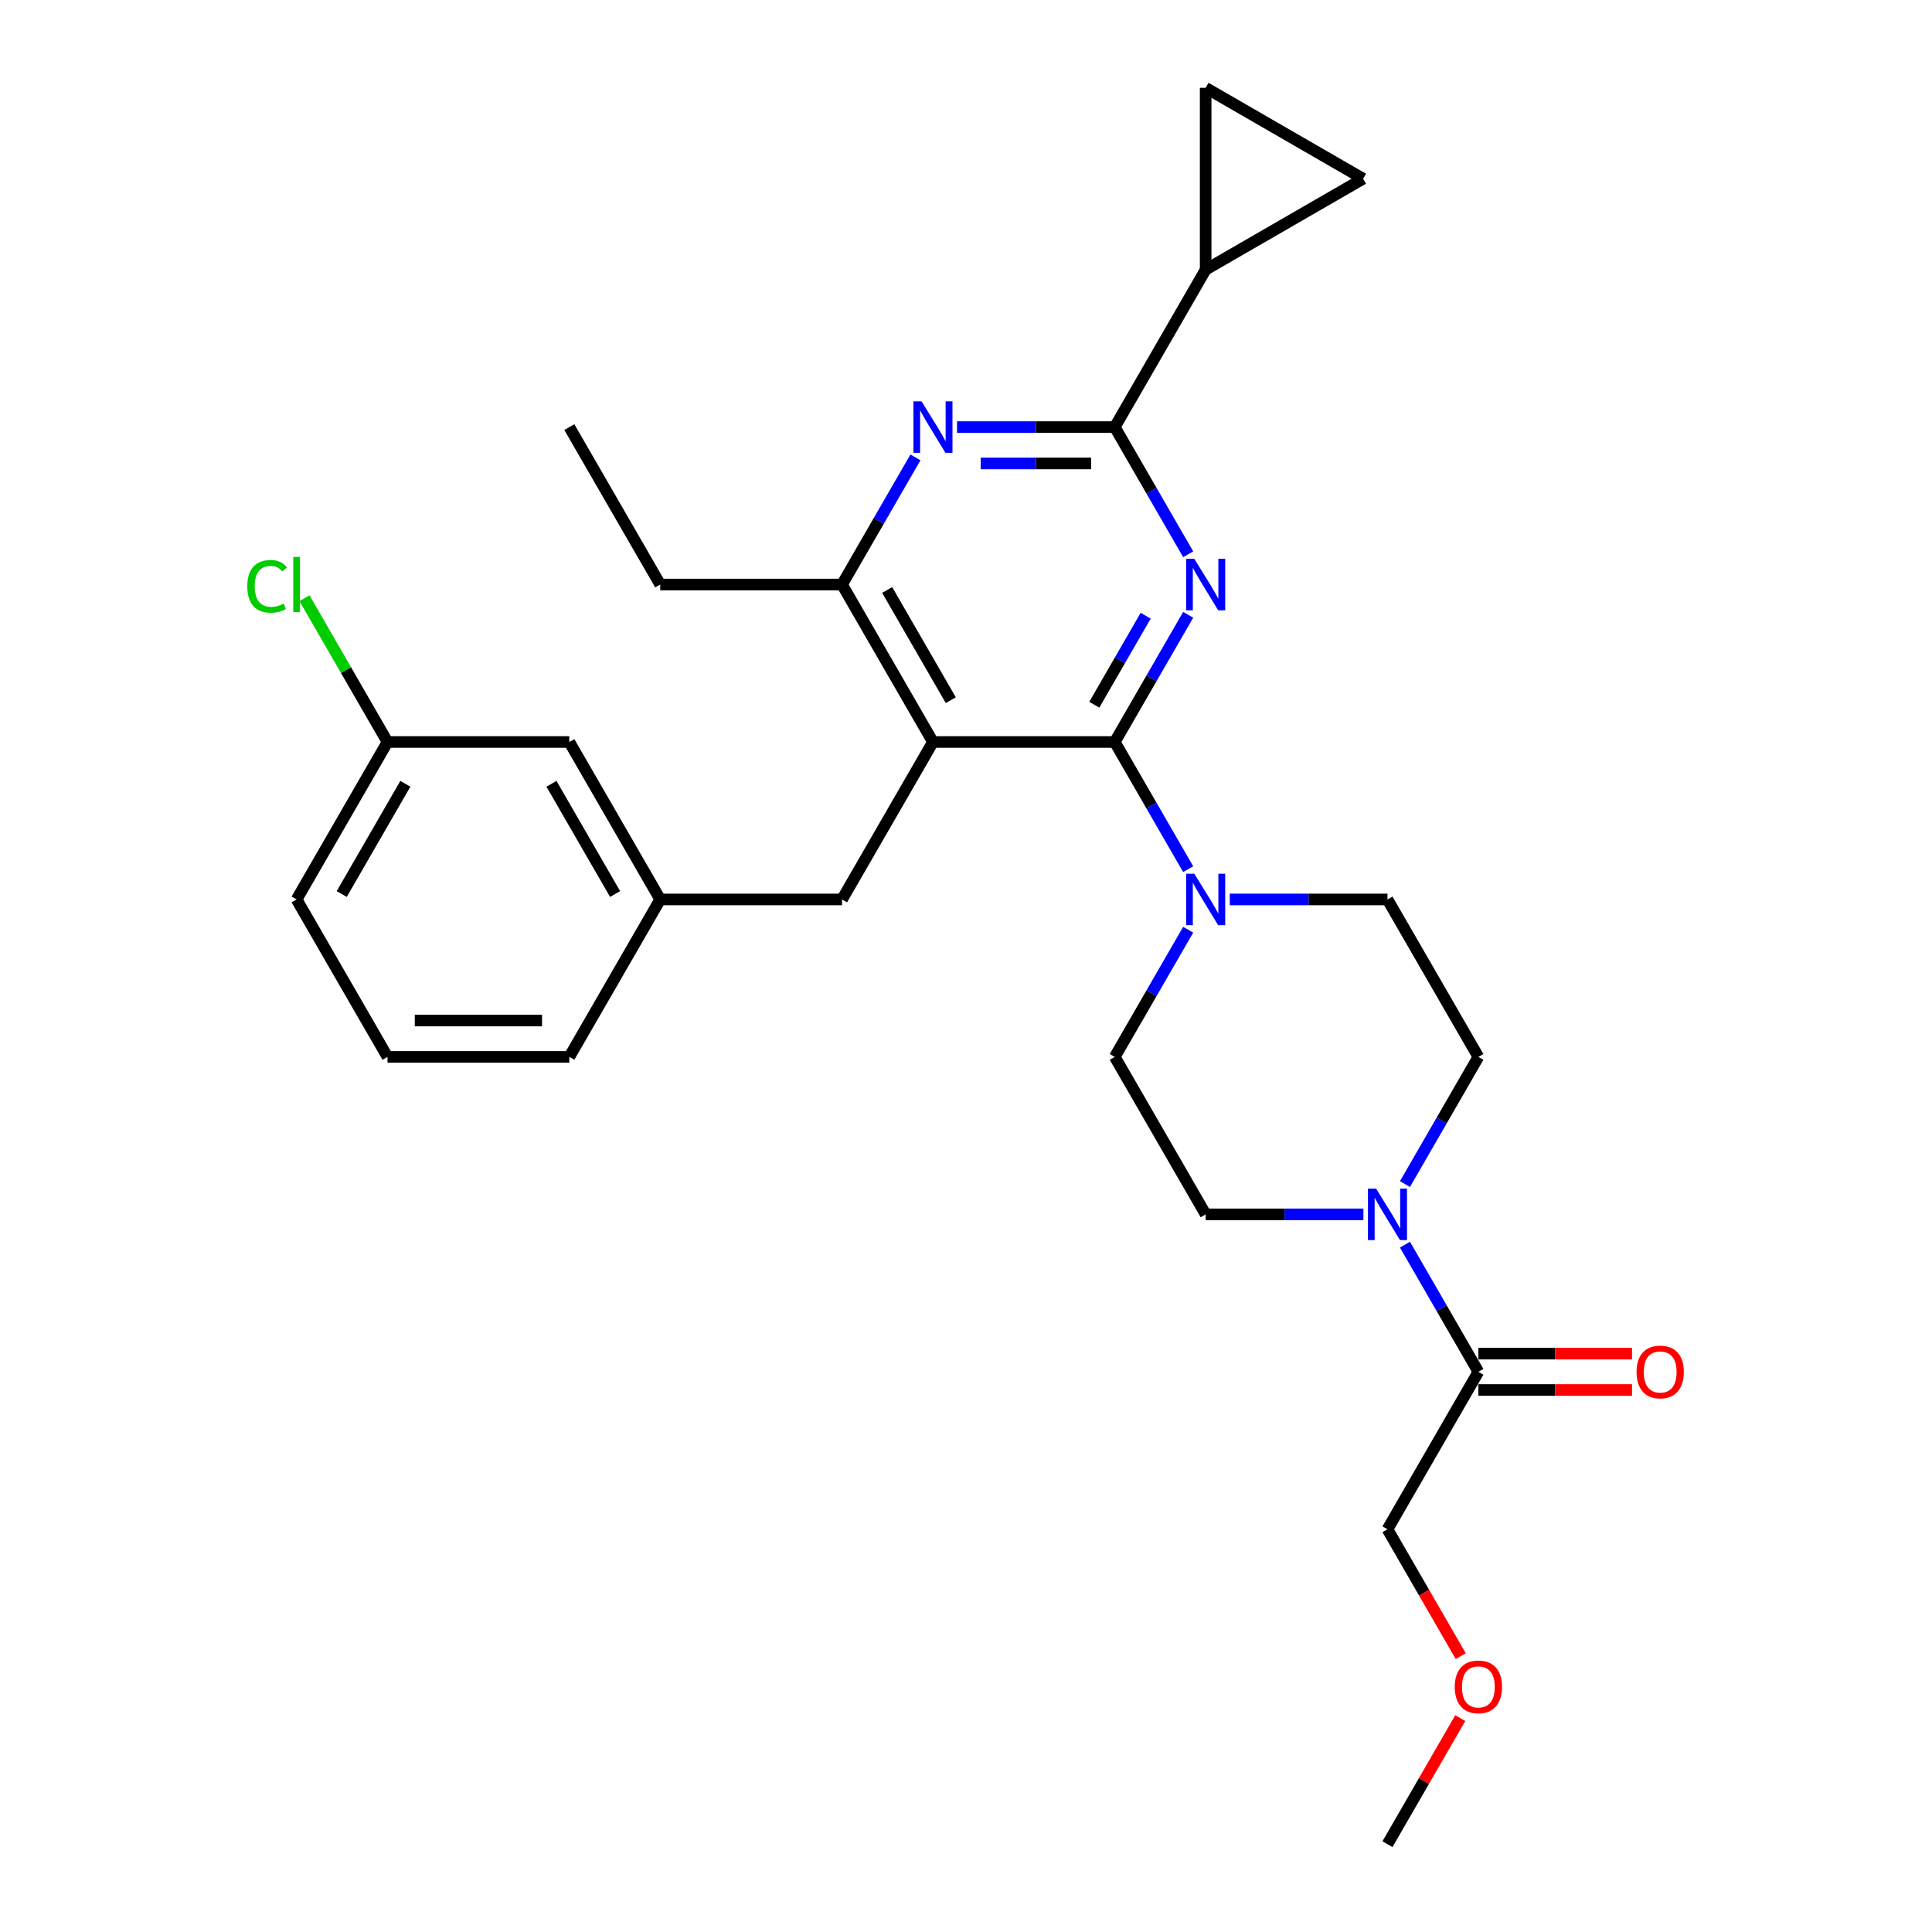 <?xml version='1.0' encoding='iso-8859-1'?>
<svg version='1.1' baseProfile='full'
              xmlns='http://www.w3.org/2000/svg'
                      xmlns:rdkit='http://www.rdkit.org/xml'
                      xmlns:xlink='http://www.w3.org/1999/xlink'
                  xml:space='preserve'
width='1000px' height='1000px' viewBox='0 0 1000 1000'>
<!-- END OF HEADER -->
<rect style='opacity:1.0;fill:#FFFFFF;stroke:none' width='1000' height='1000' x='0' y='0'> </rect>
<path class='bond-0' d='M 576.998,384.056 L 595.999,351.146' style='fill:none;fill-rule:evenodd;stroke:#000000;stroke-width:6px;stroke-linecap:butt;stroke-linejoin:miter;stroke-opacity:1' />
<path class='bond-0' d='M 595.999,351.146 L 614.999,318.236' style='fill:none;fill-rule:evenodd;stroke:#0000FF;stroke-width:6px;stroke-linecap:butt;stroke-linejoin:miter;stroke-opacity:1' />
<path class='bond-0' d='M 566.398,364.773 L 579.699,341.735' style='fill:none;fill-rule:evenodd;stroke:#000000;stroke-width:6px;stroke-linecap:butt;stroke-linejoin:miter;stroke-opacity:1' />
<path class='bond-0' d='M 579.699,341.735 L 592.999,318.698' style='fill:none;fill-rule:evenodd;stroke:#0000FF;stroke-width:6px;stroke-linecap:butt;stroke-linejoin:miter;stroke-opacity:1' />
<path class='bond-1' d='M 576.998,384.056 L 482.892,384.056' style='fill:none;fill-rule:evenodd;stroke:#000000;stroke-width:6px;stroke-linecap:butt;stroke-linejoin:miter;stroke-opacity:1' />
<path class='bond-4' d='M 576.998,384.056 L 595.999,416.966' style='fill:none;fill-rule:evenodd;stroke:#000000;stroke-width:6px;stroke-linecap:butt;stroke-linejoin:miter;stroke-opacity:1' />
<path class='bond-4' d='M 595.999,416.966 L 614.999,449.877' style='fill:none;fill-rule:evenodd;stroke:#0000FF;stroke-width:6px;stroke-linecap:butt;stroke-linejoin:miter;stroke-opacity:1' />
<path class='bond-2' d='M 614.999,286.88 L 595.999,253.969' style='fill:none;fill-rule:evenodd;stroke:#0000FF;stroke-width:6px;stroke-linecap:butt;stroke-linejoin:miter;stroke-opacity:1' />
<path class='bond-2' d='M 595.999,253.969 L 576.998,221.059' style='fill:none;fill-rule:evenodd;stroke:#000000;stroke-width:6px;stroke-linecap:butt;stroke-linejoin:miter;stroke-opacity:1' />
<path class='bond-5' d='M 482.892,384.056 L 435.838,302.558' style='fill:none;fill-rule:evenodd;stroke:#000000;stroke-width:6px;stroke-linecap:butt;stroke-linejoin:miter;stroke-opacity:1' />
<path class='bond-5' d='M 492.133,362.421 L 459.196,305.372' style='fill:none;fill-rule:evenodd;stroke:#000000;stroke-width:6px;stroke-linecap:butt;stroke-linejoin:miter;stroke-opacity:1' />
<path class='bond-11' d='M 482.892,384.056 L 435.838,465.555' style='fill:none;fill-rule:evenodd;stroke:#000000;stroke-width:6px;stroke-linecap:butt;stroke-linejoin:miter;stroke-opacity:1' />
<path class='bond-3' d='M 576.998,221.059 L 536.175,221.059' style='fill:none;fill-rule:evenodd;stroke:#000000;stroke-width:6px;stroke-linecap:butt;stroke-linejoin:miter;stroke-opacity:1' />
<path class='bond-3' d='M 536.175,221.059 L 495.351,221.059' style='fill:none;fill-rule:evenodd;stroke:#0000FF;stroke-width:6px;stroke-linecap:butt;stroke-linejoin:miter;stroke-opacity:1' />
<path class='bond-3' d='M 564.751,239.881 L 536.175,239.881' style='fill:none;fill-rule:evenodd;stroke:#000000;stroke-width:6px;stroke-linecap:butt;stroke-linejoin:miter;stroke-opacity:1' />
<path class='bond-3' d='M 536.175,239.881 L 507.598,239.881' style='fill:none;fill-rule:evenodd;stroke:#0000FF;stroke-width:6px;stroke-linecap:butt;stroke-linejoin:miter;stroke-opacity:1' />
<path class='bond-7' d='M 576.998,221.059 L 624.051,139.561' style='fill:none;fill-rule:evenodd;stroke:#000000;stroke-width:6px;stroke-linecap:butt;stroke-linejoin:miter;stroke-opacity:1' />
<path class='bond-29' d='M 473.84,236.737 L 454.839,269.648' style='fill:none;fill-rule:evenodd;stroke:#0000FF;stroke-width:6px;stroke-linecap:butt;stroke-linejoin:miter;stroke-opacity:1' />
<path class='bond-29' d='M 454.839,269.648 L 435.838,302.558' style='fill:none;fill-rule:evenodd;stroke:#000000;stroke-width:6px;stroke-linecap:butt;stroke-linejoin:miter;stroke-opacity:1' />
<path class='bond-12' d='M 614.999,481.233 L 595.999,514.143' style='fill:none;fill-rule:evenodd;stroke:#0000FF;stroke-width:6px;stroke-linecap:butt;stroke-linejoin:miter;stroke-opacity:1' />
<path class='bond-12' d='M 595.999,514.143 L 576.998,547.053' style='fill:none;fill-rule:evenodd;stroke:#000000;stroke-width:6px;stroke-linecap:butt;stroke-linejoin:miter;stroke-opacity:1' />
<path class='bond-13' d='M 636.511,465.555 L 677.334,465.555' style='fill:none;fill-rule:evenodd;stroke:#0000FF;stroke-width:6px;stroke-linecap:butt;stroke-linejoin:miter;stroke-opacity:1' />
<path class='bond-13' d='M 677.334,465.555 L 718.157,465.555' style='fill:none;fill-rule:evenodd;stroke:#000000;stroke-width:6px;stroke-linecap:butt;stroke-linejoin:miter;stroke-opacity:1' />
<path class='bond-22' d='M 435.838,302.558 L 341.732,302.558' style='fill:none;fill-rule:evenodd;stroke:#000000;stroke-width:6px;stroke-linecap:butt;stroke-linejoin:miter;stroke-opacity:1' />
<path class='bond-6' d='M 705.698,628.552 L 664.874,628.552' style='fill:none;fill-rule:evenodd;stroke:#0000FF;stroke-width:6px;stroke-linecap:butt;stroke-linejoin:miter;stroke-opacity:1' />
<path class='bond-6' d='M 664.874,628.552 L 624.051,628.552' style='fill:none;fill-rule:evenodd;stroke:#000000;stroke-width:6px;stroke-linecap:butt;stroke-linejoin:miter;stroke-opacity:1' />
<path class='bond-8' d='M 727.209,644.23 L 746.21,677.14' style='fill:none;fill-rule:evenodd;stroke:#0000FF;stroke-width:6px;stroke-linecap:butt;stroke-linejoin:miter;stroke-opacity:1' />
<path class='bond-8' d='M 746.21,677.14 L 765.211,710.05' style='fill:none;fill-rule:evenodd;stroke:#000000;stroke-width:6px;stroke-linecap:butt;stroke-linejoin:miter;stroke-opacity:1' />
<path class='bond-30' d='M 727.209,612.874 L 746.21,579.963' style='fill:none;fill-rule:evenodd;stroke:#0000FF;stroke-width:6px;stroke-linecap:butt;stroke-linejoin:miter;stroke-opacity:1' />
<path class='bond-30' d='M 746.21,579.963 L 765.211,547.053' style='fill:none;fill-rule:evenodd;stroke:#000000;stroke-width:6px;stroke-linecap:butt;stroke-linejoin:miter;stroke-opacity:1' />
<path class='bond-9' d='M 624.051,139.561 L 624.051,45.455' style='fill:none;fill-rule:evenodd;stroke:#000000;stroke-width:6px;stroke-linecap:butt;stroke-linejoin:miter;stroke-opacity:1' />
<path class='bond-10' d='M 624.051,139.561 L 705.55,92.508' style='fill:none;fill-rule:evenodd;stroke:#000000;stroke-width:6px;stroke-linecap:butt;stroke-linejoin:miter;stroke-opacity:1' />
<path class='bond-16' d='M 765.211,719.461 L 804.97,719.461' style='fill:none;fill-rule:evenodd;stroke:#000000;stroke-width:6px;stroke-linecap:butt;stroke-linejoin:miter;stroke-opacity:1' />
<path class='bond-16' d='M 804.97,719.461 L 844.73,719.461' style='fill:none;fill-rule:evenodd;stroke:#FF0000;stroke-width:6px;stroke-linecap:butt;stroke-linejoin:miter;stroke-opacity:1' />
<path class='bond-16' d='M 765.211,700.639 L 804.97,700.639' style='fill:none;fill-rule:evenodd;stroke:#000000;stroke-width:6px;stroke-linecap:butt;stroke-linejoin:miter;stroke-opacity:1' />
<path class='bond-16' d='M 804.97,700.639 L 844.73,700.639' style='fill:none;fill-rule:evenodd;stroke:#FF0000;stroke-width:6px;stroke-linecap:butt;stroke-linejoin:miter;stroke-opacity:1' />
<path class='bond-21' d='M 765.211,710.05 L 718.157,791.549' style='fill:none;fill-rule:evenodd;stroke:#000000;stroke-width:6px;stroke-linecap:butt;stroke-linejoin:miter;stroke-opacity:1' />
<path class='bond-31' d='M 624.051,45.455 L 705.55,92.508' style='fill:none;fill-rule:evenodd;stroke:#000000;stroke-width:6px;stroke-linecap:butt;stroke-linejoin:miter;stroke-opacity:1' />
<path class='bond-17' d='M 435.838,465.555 L 341.732,465.555' style='fill:none;fill-rule:evenodd;stroke:#000000;stroke-width:6px;stroke-linecap:butt;stroke-linejoin:miter;stroke-opacity:1' />
<path class='bond-15' d='M 576.998,547.053 L 624.051,628.552' style='fill:none;fill-rule:evenodd;stroke:#000000;stroke-width:6px;stroke-linecap:butt;stroke-linejoin:miter;stroke-opacity:1' />
<path class='bond-14' d='M 718.157,465.555 L 765.211,547.053' style='fill:none;fill-rule:evenodd;stroke:#000000;stroke-width:6px;stroke-linecap:butt;stroke-linejoin:miter;stroke-opacity:1' />
<path class='bond-18' d='M 341.732,465.555 L 294.679,384.056' style='fill:none;fill-rule:evenodd;stroke:#000000;stroke-width:6px;stroke-linecap:butt;stroke-linejoin:miter;stroke-opacity:1' />
<path class='bond-18' d='M 318.374,462.741 L 285.437,405.692' style='fill:none;fill-rule:evenodd;stroke:#000000;stroke-width:6px;stroke-linecap:butt;stroke-linejoin:miter;stroke-opacity:1' />
<path class='bond-25' d='M 341.732,465.555 L 294.679,547.053' style='fill:none;fill-rule:evenodd;stroke:#000000;stroke-width:6px;stroke-linecap:butt;stroke-linejoin:miter;stroke-opacity:1' />
<path class='bond-19' d='M 294.679,384.056 L 200.573,384.056' style='fill:none;fill-rule:evenodd;stroke:#000000;stroke-width:6px;stroke-linecap:butt;stroke-linejoin:miter;stroke-opacity:1' />
<path class='bond-20' d='M 200.573,384.056 L 179.088,346.844' style='fill:none;fill-rule:evenodd;stroke:#000000;stroke-width:6px;stroke-linecap:butt;stroke-linejoin:miter;stroke-opacity:1' />
<path class='bond-20' d='M 179.088,346.844 L 157.604,309.632' style='fill:none;fill-rule:evenodd;stroke:#00CC00;stroke-width:6px;stroke-linecap:butt;stroke-linejoin:miter;stroke-opacity:1' />
<path class='bond-32' d='M 200.573,384.056 L 153.52,465.555' style='fill:none;fill-rule:evenodd;stroke:#000000;stroke-width:6px;stroke-linecap:butt;stroke-linejoin:miter;stroke-opacity:1' />
<path class='bond-32' d='M 209.814,405.692 L 176.877,462.741' style='fill:none;fill-rule:evenodd;stroke:#000000;stroke-width:6px;stroke-linecap:butt;stroke-linejoin:miter;stroke-opacity:1' />
<path class='bond-23' d='M 718.157,791.549 L 737.115,824.383' style='fill:none;fill-rule:evenodd;stroke:#000000;stroke-width:6px;stroke-linecap:butt;stroke-linejoin:miter;stroke-opacity:1' />
<path class='bond-23' d='M 737.115,824.383 L 756.072,857.218' style='fill:none;fill-rule:evenodd;stroke:#FF0000;stroke-width:6px;stroke-linecap:butt;stroke-linejoin:miter;stroke-opacity:1' />
<path class='bond-28' d='M 341.732,302.558 L 294.679,221.059' style='fill:none;fill-rule:evenodd;stroke:#000000;stroke-width:6px;stroke-linecap:butt;stroke-linejoin:miter;stroke-opacity:1' />
<path class='bond-27' d='M 755.833,889.29 L 736.995,921.918' style='fill:none;fill-rule:evenodd;stroke:#FF0000;stroke-width:6px;stroke-linecap:butt;stroke-linejoin:miter;stroke-opacity:1' />
<path class='bond-27' d='M 736.995,921.918 L 718.157,954.545' style='fill:none;fill-rule:evenodd;stroke:#000000;stroke-width:6px;stroke-linecap:butt;stroke-linejoin:miter;stroke-opacity:1' />
<path class='bond-24' d='M 200.573,547.053 L 294.679,547.053' style='fill:none;fill-rule:evenodd;stroke:#000000;stroke-width:6px;stroke-linecap:butt;stroke-linejoin:miter;stroke-opacity:1' />
<path class='bond-24' d='M 214.689,528.232 L 280.563,528.232' style='fill:none;fill-rule:evenodd;stroke:#000000;stroke-width:6px;stroke-linecap:butt;stroke-linejoin:miter;stroke-opacity:1' />
<path class='bond-26' d='M 200.573,547.053 L 153.52,465.555' style='fill:none;fill-rule:evenodd;stroke:#000000;stroke-width:6px;stroke-linecap:butt;stroke-linejoin:miter;stroke-opacity:1' />
<path  class='atom-1' d='M 618.16 289.232
L 626.893 303.348
Q 627.759 304.741, 629.152 307.263
Q 630.544 309.785, 630.62 309.936
L 630.62 289.232
L 634.158 289.232
L 634.158 315.883
L 630.507 315.883
L 621.134 300.45
Q 620.042 298.643, 618.875 296.573
Q 617.746 294.502, 617.407 293.862
L 617.407 315.883
L 613.944 315.883
L 613.944 289.232
L 618.16 289.232
' fill='#0000FF'/>
<path  class='atom-4' d='M 477.001 207.734
L 485.734 221.85
Q 486.599 223.243, 487.992 225.765
Q 489.385 228.287, 489.46 228.437
L 489.46 207.734
L 492.999 207.734
L 492.999 234.385
L 489.347 234.385
L 479.974 218.951
Q 478.883 217.144, 477.716 215.074
Q 476.586 213.004, 476.248 212.364
L 476.248 234.385
L 472.785 234.385
L 472.785 207.734
L 477.001 207.734
' fill='#0000FF'/>
<path  class='atom-5' d='M 618.16 452.229
L 626.893 466.345
Q 627.759 467.738, 629.152 470.26
Q 630.544 472.782, 630.62 472.933
L 630.62 452.229
L 634.158 452.229
L 634.158 478.88
L 630.507 478.88
L 621.134 463.447
Q 620.042 461.64, 618.875 459.57
Q 617.746 457.499, 617.407 456.859
L 617.407 478.88
L 613.944 478.88
L 613.944 452.229
L 618.16 452.229
' fill='#0000FF'/>
<path  class='atom-7' d='M 712.266 615.226
L 720.999 629.342
Q 721.865 630.735, 723.258 633.257
Q 724.651 635.779, 724.726 635.93
L 724.726 615.226
L 728.264 615.226
L 728.264 641.877
L 724.613 641.877
L 715.24 626.444
Q 714.148 624.637, 712.982 622.566
Q 711.852 620.496, 711.513 619.856
L 711.513 641.877
L 708.05 641.877
L 708.05 615.226
L 712.266 615.226
' fill='#0000FF'/>
<path  class='atom-17' d='M 847.083 710.125
Q 847.083 703.726, 850.245 700.15
Q 853.407 696.574, 859.317 696.574
Q 865.227 696.574, 868.389 700.15
Q 871.551 703.726, 871.551 710.125
Q 871.551 716.6, 868.351 720.289
Q 865.151 723.94, 859.317 723.94
Q 853.445 723.94, 850.245 720.289
Q 847.083 716.638, 847.083 710.125
M 859.317 720.929
Q 863.382 720.929, 865.566 718.219
Q 867.786 715.471, 867.786 710.125
Q 867.786 704.893, 865.566 702.258
Q 863.382 699.585, 859.317 699.585
Q 855.251 699.585, 853.031 702.22
Q 850.847 704.855, 850.847 710.125
Q 850.847 715.508, 853.031 718.219
Q 855.251 720.929, 859.317 720.929
' fill='#FF0000'/>
<path  class='atom-21' d='M 127.998 303.48
Q 127.998 296.855, 131.085 293.392
Q 134.209 289.891, 140.119 289.891
Q 145.615 289.891, 148.551 293.768
L 146.066 295.801
Q 143.921 292.978, 140.119 292.978
Q 136.091 292.978, 133.945 295.688
Q 131.837 298.361, 131.837 303.48
Q 131.837 308.75, 134.021 311.46
Q 136.242 314.17, 140.533 314.17
Q 143.469 314.17, 146.894 312.401
L 147.948 315.224
Q 146.556 316.128, 144.448 316.655
Q 142.34 317.182, 140.006 317.182
Q 134.209 317.182, 131.085 313.644
Q 127.998 310.105, 127.998 303.48
' fill='#00CC00'/>
<path  class='atom-21' d='M 151.788 288.272
L 155.251 288.272
L 155.251 316.843
L 151.788 316.843
L 151.788 288.272
' fill='#00CC00'/>
<path  class='atom-24' d='M 752.977 873.122
Q 752.977 866.723, 756.139 863.147
Q 759.301 859.571, 765.211 859.571
Q 771.12 859.571, 774.282 863.147
Q 777.444 866.723, 777.444 873.122
Q 777.444 879.597, 774.245 883.286
Q 771.045 886.937, 765.211 886.937
Q 759.338 886.937, 756.139 883.286
Q 752.977 879.634, 752.977 873.122
M 765.211 883.926
Q 769.276 883.926, 771.459 881.215
Q 773.68 878.468, 773.68 873.122
Q 773.68 867.89, 771.459 865.255
Q 769.276 862.582, 765.211 862.582
Q 761.145 862.582, 758.924 865.217
Q 756.741 867.852, 756.741 873.122
Q 756.741 878.505, 758.924 881.215
Q 761.145 883.926, 765.211 883.926
' fill='#FF0000'/>
</svg>

